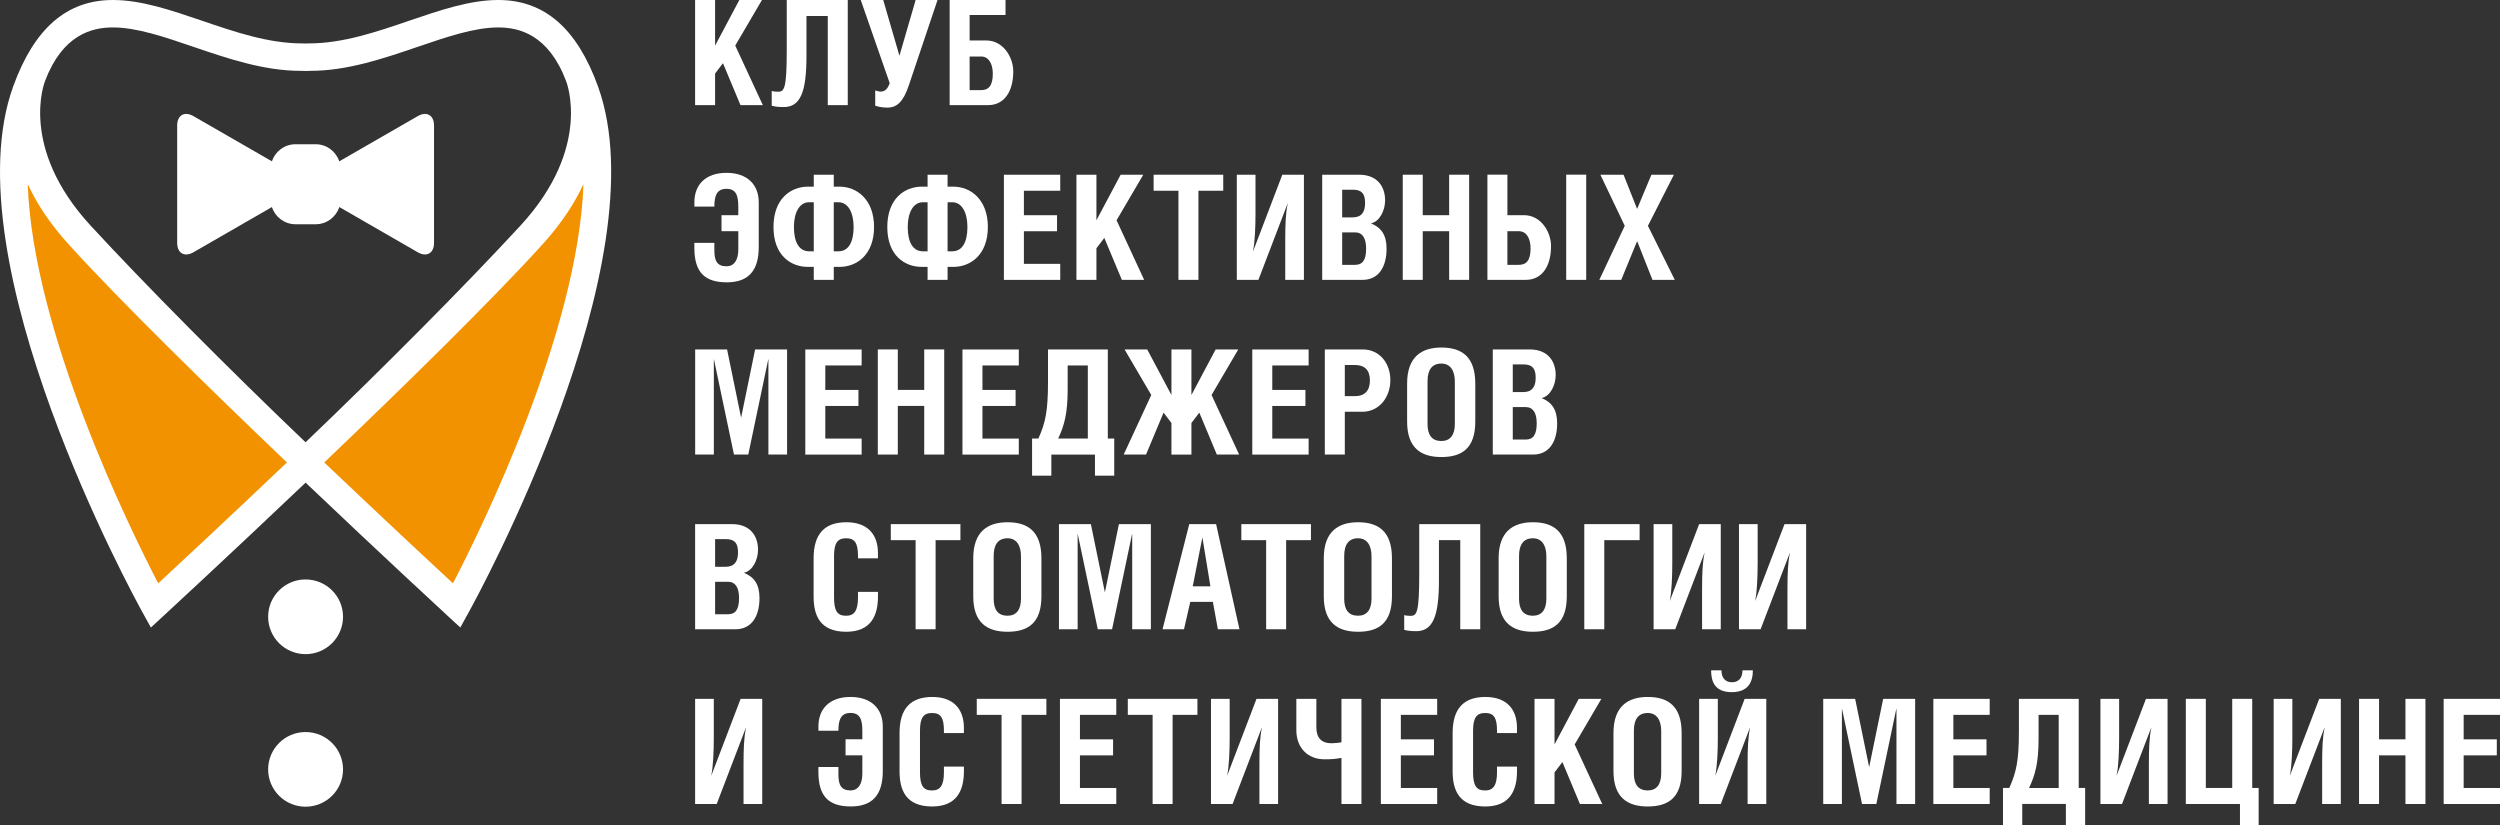 <?xml version="1.0" encoding="UTF-8"?> <svg xmlns="http://www.w3.org/2000/svg" width="515" height="170" viewBox="0 0 515 170" fill="none"><rect x="0" y="0" width="515" height="170" fill="#333333" stroke="none"/><g clip-path="url(#clip0_639_366)"><path d="M2.883 31.999C2.883 31.999 8.532 82.738 31.652 122.973L62.995 94.271C62.995 94.271 9.559 46.606 2.883 31.999Z" fill="#F39200"></path><path d="M122.584 31.999C122.584 31.999 116.934 82.738 93.814 122.973L62.472 94.271C62.472 94.271 115.907 46.601 122.584 31.994" fill="#F39200"></path><path d="M70.665 127.053C70.665 131.311 67.201 134.753 62.947 134.753C58.693 134.753 55.238 131.316 55.238 127.053C55.238 122.79 58.693 119.367 62.947 119.367C67.201 119.367 70.665 122.799 70.665 127.053Z" fill="white"></path><path d="M70.665 158.496C70.665 162.749 67.201 166.181 62.947 166.181C58.693 166.181 55.238 162.749 55.238 158.496C55.238 154.242 58.693 150.801 62.947 150.801C67.201 150.801 70.665 154.237 70.665 158.496Z" fill="white"></path><path d="M86.052 23.927L78.916 28.035C77.07 29.099 74.056 30.834 72.21 31.897L69.889 33.236C69.206 31.197 67.297 29.713 65.025 29.713H60.878C58.605 29.713 56.696 31.192 56.013 33.231L53.697 31.897C51.856 30.834 48.838 29.099 46.992 28.035L39.85 23.922C38.004 22.863 36.498 23.729 36.498 25.855V50.038C36.498 52.16 38.004 53.03 39.85 51.967L46.997 47.849C48.843 46.785 51.856 45.05 53.702 43.986L56.013 42.657C56.687 44.707 58.6 46.195 60.883 46.195H65.03C67.312 46.195 69.226 44.702 69.899 42.652L72.215 43.986C74.056 45.05 77.075 46.785 78.916 47.849L86.057 51.967C87.898 53.03 89.41 52.16 89.41 50.038V25.855C89.41 23.733 87.903 22.863 86.057 23.922" fill="white"></path><path d="M123.194 17.817C118.858 5.829 112.138 0 102.647 0C96.813 0 90.689 2.088 84.216 4.297C77.525 6.579 70.616 8.942 63.664 8.942C63.518 8.942 63.257 8.957 62.952 8.962C62.646 8.952 62.385 8.937 62.244 8.942C55.291 8.942 48.383 6.579 41.692 4.297C35.219 2.088 29.095 0 23.261 0C13.77 0 7.05 5.829 2.714 17.817C-10.31 53.808 27.714 123.176 29.337 126.11L31.081 129.267L33.731 126.821C34.003 126.574 47.026 114.563 62.952 99.424C78.882 114.568 91.9 126.574 92.172 126.821L94.822 129.267L96.566 126.11C98.189 123.176 136.213 53.808 123.189 17.817M9.283 16.671C12.922 7.096 18.964 5.651 23.256 5.651C28.145 5.651 33.828 7.589 39.85 9.648C46.973 12.075 54.347 14.593 61.968 14.593C62.278 14.593 62.564 14.612 62.859 14.617C62.859 14.617 62.893 14.622 62.908 14.622H62.918C62.918 14.622 62.937 14.622 62.947 14.622C62.956 14.622 62.966 14.622 62.976 14.622H62.985C63 14.622 63.019 14.622 63.034 14.622C63.325 14.612 63.615 14.588 63.925 14.593C71.546 14.593 78.925 12.075 86.043 9.648C92.065 7.594 97.748 5.651 102.637 5.651C106.925 5.651 112.971 7.096 116.605 16.671C116.605 16.671 122.182 30.239 107.211 46.48C96.198 58.429 78.993 75.777 62.942 91.11C46.89 75.777 29.686 58.434 18.673 46.48C3.712 30.239 9.288 16.671 9.288 16.671M32.593 120.17C26.599 108.622 6.783 68.3 5.708 37.915C7.525 41.855 10.223 46.021 14.143 50.338C24.826 62.108 42.956 79.838 59.109 95.267C47.394 106.403 37.244 115.858 32.593 120.17ZM93.31 120.17C88.659 115.858 78.509 106.408 66.794 95.267C82.952 79.838 101.082 62.108 111.76 50.338C115.685 46.017 118.383 41.855 120.195 37.915C119.115 68.3 99.304 108.622 93.31 120.17Z" fill="white"></path><path d="M147.313 9.387L152.303 0H156.964L151.46 9.387L157.143 21.655H152.54L148.931 13.017L147.308 15.149V21.66H143.189V0H147.308V9.387H147.313Z" fill="white"></path><path d="M174.638 0V21.66H170.52V3.301H166.13V11.611C166.13 18.842 164.929 22.051 161.469 22.051C160.505 22.051 159.754 21.993 158.974 21.78V18.75C159.245 18.842 159.817 18.9 160.297 18.9C161.561 18.9 162.07 18.237 162.07 10.383V0H174.638Z" fill="white"></path><path d="M181.944 0L185.283 11.49L188.621 0H193.131L187.24 17.517C186.096 20.939 184.803 22.167 182.792 22.167C181.828 22.167 181.019 22.017 180.297 21.776V18.624C180.539 18.682 180.898 18.866 181.44 18.866C182.254 18.866 182.855 18.358 183.277 17.126L177.312 0H181.944Z" fill="white"></path><path d="M207.139 0V3.089H199.74V8.338H203.2C206.567 8.338 208.733 11.668 208.733 14.728C208.733 18.9 206.838 21.655 203.563 21.655H195.627V0H207.144H207.139ZM199.74 18.566H202.114C203.65 18.566 204.518 17.638 204.518 15.207C204.518 13.075 203.645 11.639 202.114 11.639H199.74V18.566Z" fill="white"></path><path d="M143.044 42.56V41.661C143.044 38.094 145.297 35.605 149.657 35.605C154.018 35.605 156.3 38.123 156.3 41.661V50.898C156.3 55.94 154.013 58.159 149.715 58.159C145.205 58.159 143.039 56.119 143.039 51.077V50.028H147.157V51.527C147.157 53.658 147.671 54.857 149.652 54.857C151.247 54.857 152.09 53.538 152.09 51.406V47.626H148.63V44.325H152.09V42.556C152.09 40.303 151.639 38.897 149.652 38.897C147.666 38.897 147.157 40.308 147.157 42.556H143.039L143.044 42.56Z" fill="white"></path><path d="M171.756 35.992V38.452H172.957C176.475 38.452 180.055 41.062 180.055 46.761C180.055 52.46 176.509 54.978 172.957 54.978H171.756V57.646H167.637V54.978H166.436C162.889 54.978 159.338 52.61 159.338 46.761C159.338 40.912 162.918 38.452 166.436 38.452H167.637V35.992H171.756ZM167.637 41.661H166.673C164.721 41.661 163.548 43.73 163.548 46.761C163.548 49.97 164.663 51.769 166.673 51.769H167.637V41.661ZM171.756 51.769H172.72C174.735 51.769 175.845 49.97 175.845 46.761C175.845 43.73 174.672 41.661 172.72 41.661H171.756V51.769Z" fill="white"></path><path d="M195.2 35.992V38.452H196.402C199.919 38.452 203.5 41.062 203.5 46.761C203.5 52.46 199.953 54.978 196.402 54.978H195.2V57.646H191.082V54.978H189.881C186.334 54.978 182.783 52.61 182.783 46.761C182.783 40.912 186.363 38.452 189.881 38.452H191.082V35.992H195.2ZM191.082 41.661H190.118C188.166 41.661 186.993 43.73 186.993 46.761C186.993 49.97 188.107 51.769 190.118 51.769H191.082V41.661ZM195.2 51.769H196.165C198.18 51.769 199.29 49.97 199.29 46.761C199.29 43.73 198.117 41.661 196.165 41.661H195.2V51.769Z" fill="white"></path><path d="M218.408 35.992V39.293H210.922V44.334H217.749V47.636H210.922V54.355H218.408V57.656H206.804V35.996H218.408V35.992Z" fill="white"></path><path d="M225.864 45.378L230.855 35.992H235.516L230.012 45.378L235.695 57.646H231.097L227.487 49.008L225.864 51.14V57.651H221.746V35.992H225.864V45.378Z" fill="white"></path><path d="M246.877 57.651H242.759V39.293H237.647V35.992H251.989V39.293H246.877V57.651Z" fill="white"></path><path d="M258.631 35.992V44.093C258.631 46.674 258.51 49.941 258.118 51.739H258.147L264.159 35.992H268.607V57.651H264.76V49.463C264.76 46.161 264.852 43.885 265.274 41.932H265.245L259.232 57.651H254.784V35.992H258.631Z" fill="white"></path><path d="M272.372 35.992H279.978C283.796 35.992 285.332 38.51 285.332 41.27C285.332 43.339 284.218 45.649 282.415 46.012C284.552 46.882 285.632 48.409 285.632 51.232C285.632 54.983 284.009 57.651 280.671 57.651H272.372V35.992ZM276.49 44.779H278.656C280.458 44.779 281.209 43.701 281.209 41.84C281.209 39.979 280.579 39.08 278.714 39.08H276.49V44.779ZM276.49 54.558H279.135C280.666 54.558 281.422 53.63 281.422 51.198C281.422 49.066 280.671 47.868 279.135 47.868H276.49V54.558Z" fill="white"></path><path d="M293.084 44.33H298.525V35.992H302.643V57.651H298.525V47.631H293.084V57.651H288.966V35.992H293.084V44.33Z" fill="white"></path><path d="M310.521 44.33H313.98C317.348 44.33 319.513 47.66 319.513 50.72C319.513 54.891 317.619 57.646 314.344 57.646H306.408V35.987H310.526V44.325L310.521 44.33ZM310.521 54.557H312.895C314.426 54.557 315.298 53.629 315.298 51.198C315.298 49.066 314.426 47.631 312.895 47.631H310.521V54.557ZM326.757 57.646H322.638V35.987H326.757V57.646Z" fill="white"></path><path d="M334.451 35.992L337.246 43.039L340.192 35.992H344.824L339.47 46.519L345.003 57.646H340.405L337.251 49.666L333.976 57.646H329.465L334.698 46.519L329.679 35.992H334.461H334.451Z" fill="white"></path><path d="M149.778 71.983L152.666 86.049L155.554 71.983H162.138V93.638H158.291V74.018H158.262L154.144 93.638H151.198L147.08 74.052H147.051V93.638H143.204V71.983H149.788H149.778Z" fill="white"></path><path d="M177.497 71.983V75.284H170.011V80.326H176.838V83.627H170.011V90.346H177.497V93.647H165.893V71.993H177.497V71.983Z" fill="white"></path><path d="M184.948 80.321H190.389V71.983H194.508V93.638H190.389V83.618H184.948V93.638H180.83V71.983H184.948V80.321Z" fill="white"></path><path d="M209.871 71.983V75.284H202.385V80.326H209.212V83.627H202.385V90.346H209.871V93.647H198.267V71.993H209.871V71.983Z" fill="white"></path><path d="M228.209 71.983V90.341H229.532V97.993H225.564V93.643H216.576V97.993H212.608V90.341H213.902C215.346 87.161 215.888 84.7 215.888 78.731V71.983H228.214H228.209ZM219.939 75.284V80.205C219.939 85.184 219.246 87.644 217.986 90.341H224.091V75.284H219.944H219.939Z" fill="white"></path><path d="M236.325 71.983L241.315 81.37V71.983H245.434V81.37L250.424 71.983H255.085L249.581 81.37L255.264 93.638H250.666L247.057 85L245.434 87.132V93.643H241.315V87.132L239.692 85L236.083 93.638H231.48L237.163 81.37L231.659 71.983H236.32H236.325Z" fill="white"></path><path d="M269.576 71.983V75.284H262.09V80.326H268.917V83.627H262.09V90.346H269.576V93.647H257.972V71.993H269.576V71.983Z" fill="white"></path><path d="M277.032 93.638H272.914V71.983H280.7C284.217 71.983 286.412 74.835 286.412 78.31C286.412 81.786 284.159 84.821 280.642 84.821H277.032V93.643V93.638ZM277.032 81.607H279.106C281.18 81.607 282.202 80.437 282.202 78.368C282.202 76.299 281.18 75.188 279.106 75.188H277.032V81.607Z" fill="white"></path><path d="M296.931 71.591C301.112 71.591 303.908 73.481 303.908 79.001V86.861C303.908 92.381 301.112 94.15 296.931 94.15C292.75 94.15 289.867 92.318 289.867 86.861V79.001C289.867 73.539 292.813 71.591 296.931 71.591ZM294.073 78.518V87.368C294.073 89.616 294.974 90.849 296.931 90.849C298.704 90.849 299.698 89.65 299.698 87.368V78.581C299.698 76.27 298.704 74.893 296.931 74.893C294.979 74.893 294.073 76.212 294.073 78.523V78.518Z" fill="white"></path><path d="M307.513 71.983H315.119C318.937 71.983 320.473 74.501 320.473 77.261C320.473 79.33 319.359 81.641 317.556 81.998C319.693 82.868 320.773 84.396 320.773 87.219C320.773 90.969 319.15 93.638 315.812 93.638H307.513V71.983ZM311.631 80.77H313.797C315.599 80.77 316.35 79.693 316.35 77.832C316.35 75.971 315.72 75.072 313.855 75.072H311.631V80.77ZM311.631 90.549H314.276C315.807 90.549 316.563 89.621 316.563 87.19C316.563 85.058 315.812 83.859 314.276 83.859H311.631V90.549Z" fill="white"></path><path d="M143.194 107.97H150.801C154.618 107.97 156.154 110.488 156.154 113.248C156.154 115.317 155.04 117.627 153.238 117.99C155.374 118.86 156.455 120.387 156.455 123.21C156.455 126.961 154.832 129.629 151.493 129.629H143.194V107.97ZM147.312 116.757H149.478C151.28 116.757 152.031 115.679 152.031 113.818C152.031 111.957 151.401 111.058 149.536 111.058H147.312V116.757ZM147.312 126.536H149.957C151.489 126.536 152.244 125.608 152.244 123.176C152.244 121.045 151.493 119.846 149.957 119.846H147.312V126.536Z" fill="white"></path><path d="M176.746 115.022V114.543C176.746 111.812 176.053 110.884 174.309 110.884C172.564 110.884 171.813 111.812 171.813 114.543V123.094C171.813 125.912 172.535 126.845 174.279 126.845C175.932 126.845 176.746 125.883 176.746 123.094V121.924H180.864V122.852C180.864 126.782 179.449 130.142 174.309 130.142C168.897 130.142 167.603 126.753 167.603 122.91V115.022C167.603 109.951 169.89 107.583 174.367 107.583C178.577 107.583 180.859 109.951 180.859 113.944V115.022H176.741H176.746Z" fill="white"></path><path d="M192.734 129.629H188.616V111.271H183.504V107.97H197.846V111.271H192.734V129.629Z" fill="white"></path><path d="M207.555 107.583C211.736 107.583 214.532 109.473 214.532 114.993V122.852C214.532 128.372 211.736 130.142 207.555 130.142C203.374 130.142 200.491 128.31 200.491 122.852V114.993C200.491 109.536 203.437 107.583 207.555 107.583ZM204.697 114.51V123.36C204.697 125.612 205.598 126.84 207.555 126.84C209.329 126.84 210.322 125.641 210.322 123.36V114.572C210.322 112.262 209.329 110.884 207.555 110.884C205.603 110.884 204.697 112.204 204.697 114.514V114.51Z" fill="white"></path><path d="M224.721 107.97L227.609 122.036L230.496 107.97H237.081V129.629H233.234V110.014H233.205L229.087 129.629H226.141L222.022 110.043H221.993V129.629H218.146V107.97H224.731H224.721Z" fill="white"></path><path d="M244.983 107.97H250.516L255.327 129.629H250.879L249.857 123.988H245.196L243.903 129.629H239.484L244.988 107.97H244.983ZM249.343 120.779L247.691 110.701L245.705 120.779H249.343Z" fill="white"></path><path d="M264.944 129.629H260.826V111.271H255.714V107.97H270.056V111.271H264.944V129.629Z" fill="white"></path><path d="M279.765 107.583C283.946 107.583 286.742 109.473 286.742 114.993V122.852C286.742 128.372 283.946 130.142 279.765 130.142C275.584 130.142 272.701 128.31 272.701 122.852V114.993C272.701 109.536 275.647 107.583 279.765 107.583ZM276.907 114.51V123.36C276.907 125.612 277.808 126.84 279.765 126.84C281.538 126.84 282.532 125.641 282.532 123.36V114.572C282.532 112.262 281.538 110.884 279.765 110.884C277.813 110.884 276.907 112.204 276.907 114.514V114.51Z" fill="white"></path><path d="M304.93 107.97V129.629H300.812V111.271H296.422V119.58C296.422 126.811 295.221 130.021 291.761 130.021C290.797 130.021 290.046 129.963 289.266 129.75V126.719C289.537 126.811 290.109 126.869 290.589 126.869C291.853 126.869 292.362 126.207 292.362 118.352V107.974H304.93V107.97Z" fill="white"></path><path d="M315.783 107.583C319.964 107.583 322.76 109.473 322.76 114.993V122.852C322.76 128.372 319.964 130.142 315.783 130.142C311.602 130.142 308.719 128.31 308.719 122.852V114.993C308.719 109.536 311.665 107.583 315.783 107.583ZM312.924 114.51V123.36C312.924 125.612 313.825 126.84 315.783 126.84C317.556 126.84 318.549 125.641 318.549 123.36V114.572C318.549 112.262 317.556 110.884 315.783 110.884C313.83 110.884 312.924 112.204 312.924 114.514V114.51Z" fill="white"></path><path d="M337.76 107.97V111.271H330.483V129.629H326.364V107.97H337.76Z" fill="white"></path><path d="M344.49 107.97V116.071C344.49 118.652 344.368 121.92 343.981 123.718H344.01L350.023 107.97H354.475V129.629H350.628V121.441C350.628 118.14 350.72 115.863 351.137 113.91H351.108L345.095 129.629H340.643V107.97H344.49Z" fill="white"></path><path d="M362.077 107.97V116.071C362.077 118.652 361.956 121.92 361.568 123.718H361.597L367.61 107.97H372.062V129.629H368.216V121.441C368.216 118.14 368.308 115.863 368.724 113.91H368.695L362.683 129.629H358.23V107.97H362.077Z" fill="white"></path><path d="M147.041 143.961V152.062C147.041 154.643 146.92 157.911 146.527 159.709H146.556L152.569 143.961H157.017V165.621H153.17V157.432C153.17 154.131 153.262 151.854 153.683 149.902H153.654L147.642 165.621H143.194V143.961H147.041Z" fill="white"></path><path d="M168.597 150.53V149.631C168.597 146.064 170.85 143.574 175.21 143.574C179.571 143.574 181.853 146.093 181.853 149.631V158.868C181.853 163.91 179.566 166.128 175.268 166.128C170.758 166.128 168.592 164.088 168.592 159.047V157.998H172.71V159.496C172.71 161.628 173.219 162.827 175.205 162.827C176.799 162.827 177.642 161.507 177.642 159.376V155.596H174.183V152.294H177.642V150.525C177.642 148.273 177.192 146.866 175.205 146.866C173.219 146.866 172.71 148.277 172.71 150.525H168.592L168.597 150.53Z" fill="white"></path><path d="M194.45 151.013V150.535C194.45 147.804 193.757 146.876 192.013 146.876C190.268 146.876 189.517 147.804 189.517 150.535V159.086C189.517 161.904 190.239 162.836 191.984 162.836C193.636 162.836 194.45 161.875 194.45 159.086V157.916H198.568V158.844C198.568 162.774 197.153 166.133 192.013 166.133C186.601 166.133 185.307 162.745 185.307 158.902V151.013C185.307 145.943 187.594 143.574 192.071 143.574C196.281 143.574 198.563 145.943 198.563 149.935V151.013H194.445H194.45Z" fill="white"></path><path d="M210.443 165.621H206.324V147.262H201.213V143.961H215.554V147.262H210.443V165.621Z" fill="white"></path><path d="M229.953 143.961V147.262H222.468V152.304H229.294V155.605H222.468V162.324H229.953V165.626H218.35V143.966H229.953V143.961Z" fill="white"></path><path d="M241.557 165.621H237.439V147.262H232.328V143.961H246.669V147.262H241.557V165.621Z" fill="white"></path><path d="M253.311 143.961V152.062C253.311 154.643 253.19 157.911 252.798 159.709H252.827L258.839 143.961H263.287V165.621H259.44V157.432C259.44 154.131 259.532 151.854 259.954 149.902H259.925L253.912 165.621H249.464V143.961H253.311Z" fill="white"></path><path d="M271.17 143.961V149.873C271.17 151.941 272.192 153.111 274.266 153.111C274.867 153.111 275.889 153.019 276.34 152.903V143.966H280.458V165.626H276.34V156.118C275.167 156.359 274.203 156.417 272.851 156.417C269.334 156.417 267.047 153.986 267.047 150.419V143.971H271.165L271.17 143.961Z" fill="white"></path><path d="M296.059 143.961V147.262H288.573V152.304H295.4V155.605H288.573V162.324H296.059V165.626H284.455V143.966H296.059V143.961Z" fill="white"></path><path d="M308.385 151.013V150.535C308.385 147.804 307.692 146.876 305.948 146.876C304.203 146.876 303.452 147.804 303.452 150.535V159.086C303.452 161.904 304.174 162.836 305.919 162.836C307.571 162.836 308.385 161.875 308.385 159.086V157.916H312.503V158.844C312.503 162.774 311.088 166.133 305.948 166.133C300.536 166.133 299.242 162.745 299.242 158.902V151.013C299.242 145.943 301.529 143.574 306.006 143.574C310.216 143.574 312.498 145.943 312.498 149.935V151.013H308.38H308.385Z" fill="white"></path><path d="M320.231 153.353L325.221 143.966H329.882L324.378 153.353L330.061 165.621H325.463L321.854 156.983L320.231 159.115V165.625H316.112V143.966H320.231V153.353Z" fill="white"></path><path d="M339.441 143.574C343.622 143.574 346.418 145.464 346.418 150.984V158.844C346.418 164.364 343.622 166.133 339.441 166.133C335.26 166.133 332.377 164.301 332.377 158.844V150.984C332.377 145.527 335.323 143.574 339.441 143.574ZM336.582 150.501V159.351C336.582 161.604 337.484 162.832 339.441 162.832C341.214 162.832 342.207 161.633 342.207 159.351V150.564C342.207 148.253 341.214 146.876 339.441 146.876C337.484 146.876 336.582 148.195 336.582 150.506V150.501Z" fill="white"></path><path d="M353.869 143.961V152.091C353.869 154.672 353.748 157.911 353.361 159.709H353.39L359.402 143.961H363.855V165.621H360.008V157.403C360.008 154.102 360.1 151.854 360.517 149.906H360.488L354.475 165.625H350.022V143.966H353.869V143.961ZM354.62 138.083C354.62 139.703 355.463 140.544 356.786 140.544C358.109 140.544 358.952 139.703 358.952 138.083H361.088C361.088 140.394 360.216 142.583 356.728 142.583C353.24 142.583 352.489 140.394 352.489 138.083H354.62Z" fill="white"></path><path d="M382.16 143.961L385.047 158.032L387.935 143.961H394.519V165.621H390.672V146.006H390.643L386.525 165.621H383.579L379.461 146.035H379.432V165.621H375.585V143.961H382.169H382.16Z" fill="white"></path><path d="M409.878 143.961V147.262H402.392V152.304H409.219V155.605H402.392V162.324H409.878V165.626H398.274V143.966H409.878V143.961Z" fill="white"></path><path d="M428.216 143.961V162.319H429.539V169.966H425.571V165.616H416.583V169.966H412.615V162.319H413.909C415.353 159.139 415.895 156.678 415.895 150.709V143.961H428.221H428.216ZM419.946 147.262V152.183C419.946 157.162 419.253 159.622 417.988 162.324H424.093V147.267H419.946V147.262Z" fill="white"></path><path d="M436.54 143.961V152.062C436.54 154.643 436.419 157.911 436.026 159.709H436.055L442.068 143.961H446.516V165.621H442.669V157.432C442.669 154.131 442.761 151.854 443.177 149.902H443.148L437.136 165.621H432.688V143.961H436.535H436.54Z" fill="white"></path><path d="M454.399 162.319H459.839V143.961H463.958V162.319H465.28V170H461.433V165.621H450.28V143.961H454.399V162.319Z" fill="white"></path><path d="M472.223 143.961V152.062C472.223 154.643 472.102 157.911 471.715 159.709H471.744L477.756 143.961H482.209V165.621H478.362V157.432C478.362 154.131 478.454 151.854 478.871 149.902H478.842L472.829 165.621H468.376V143.961H472.223Z" fill="white"></path><path d="M490.082 152.304H495.523V143.966H499.641V165.625H495.523V155.605H490.082V165.625H485.964V143.966H490.082V152.304Z" fill="white"></path><path d="M515 143.961V147.262H507.514V152.304H514.341V155.605H507.514V162.324H515V165.626H503.396V143.966H515V143.961Z" fill="white"></path></g><defs><clipPath id="clip0_639_366"><rect width="515" height="170" fill="white"></rect></clipPath></defs></svg> 